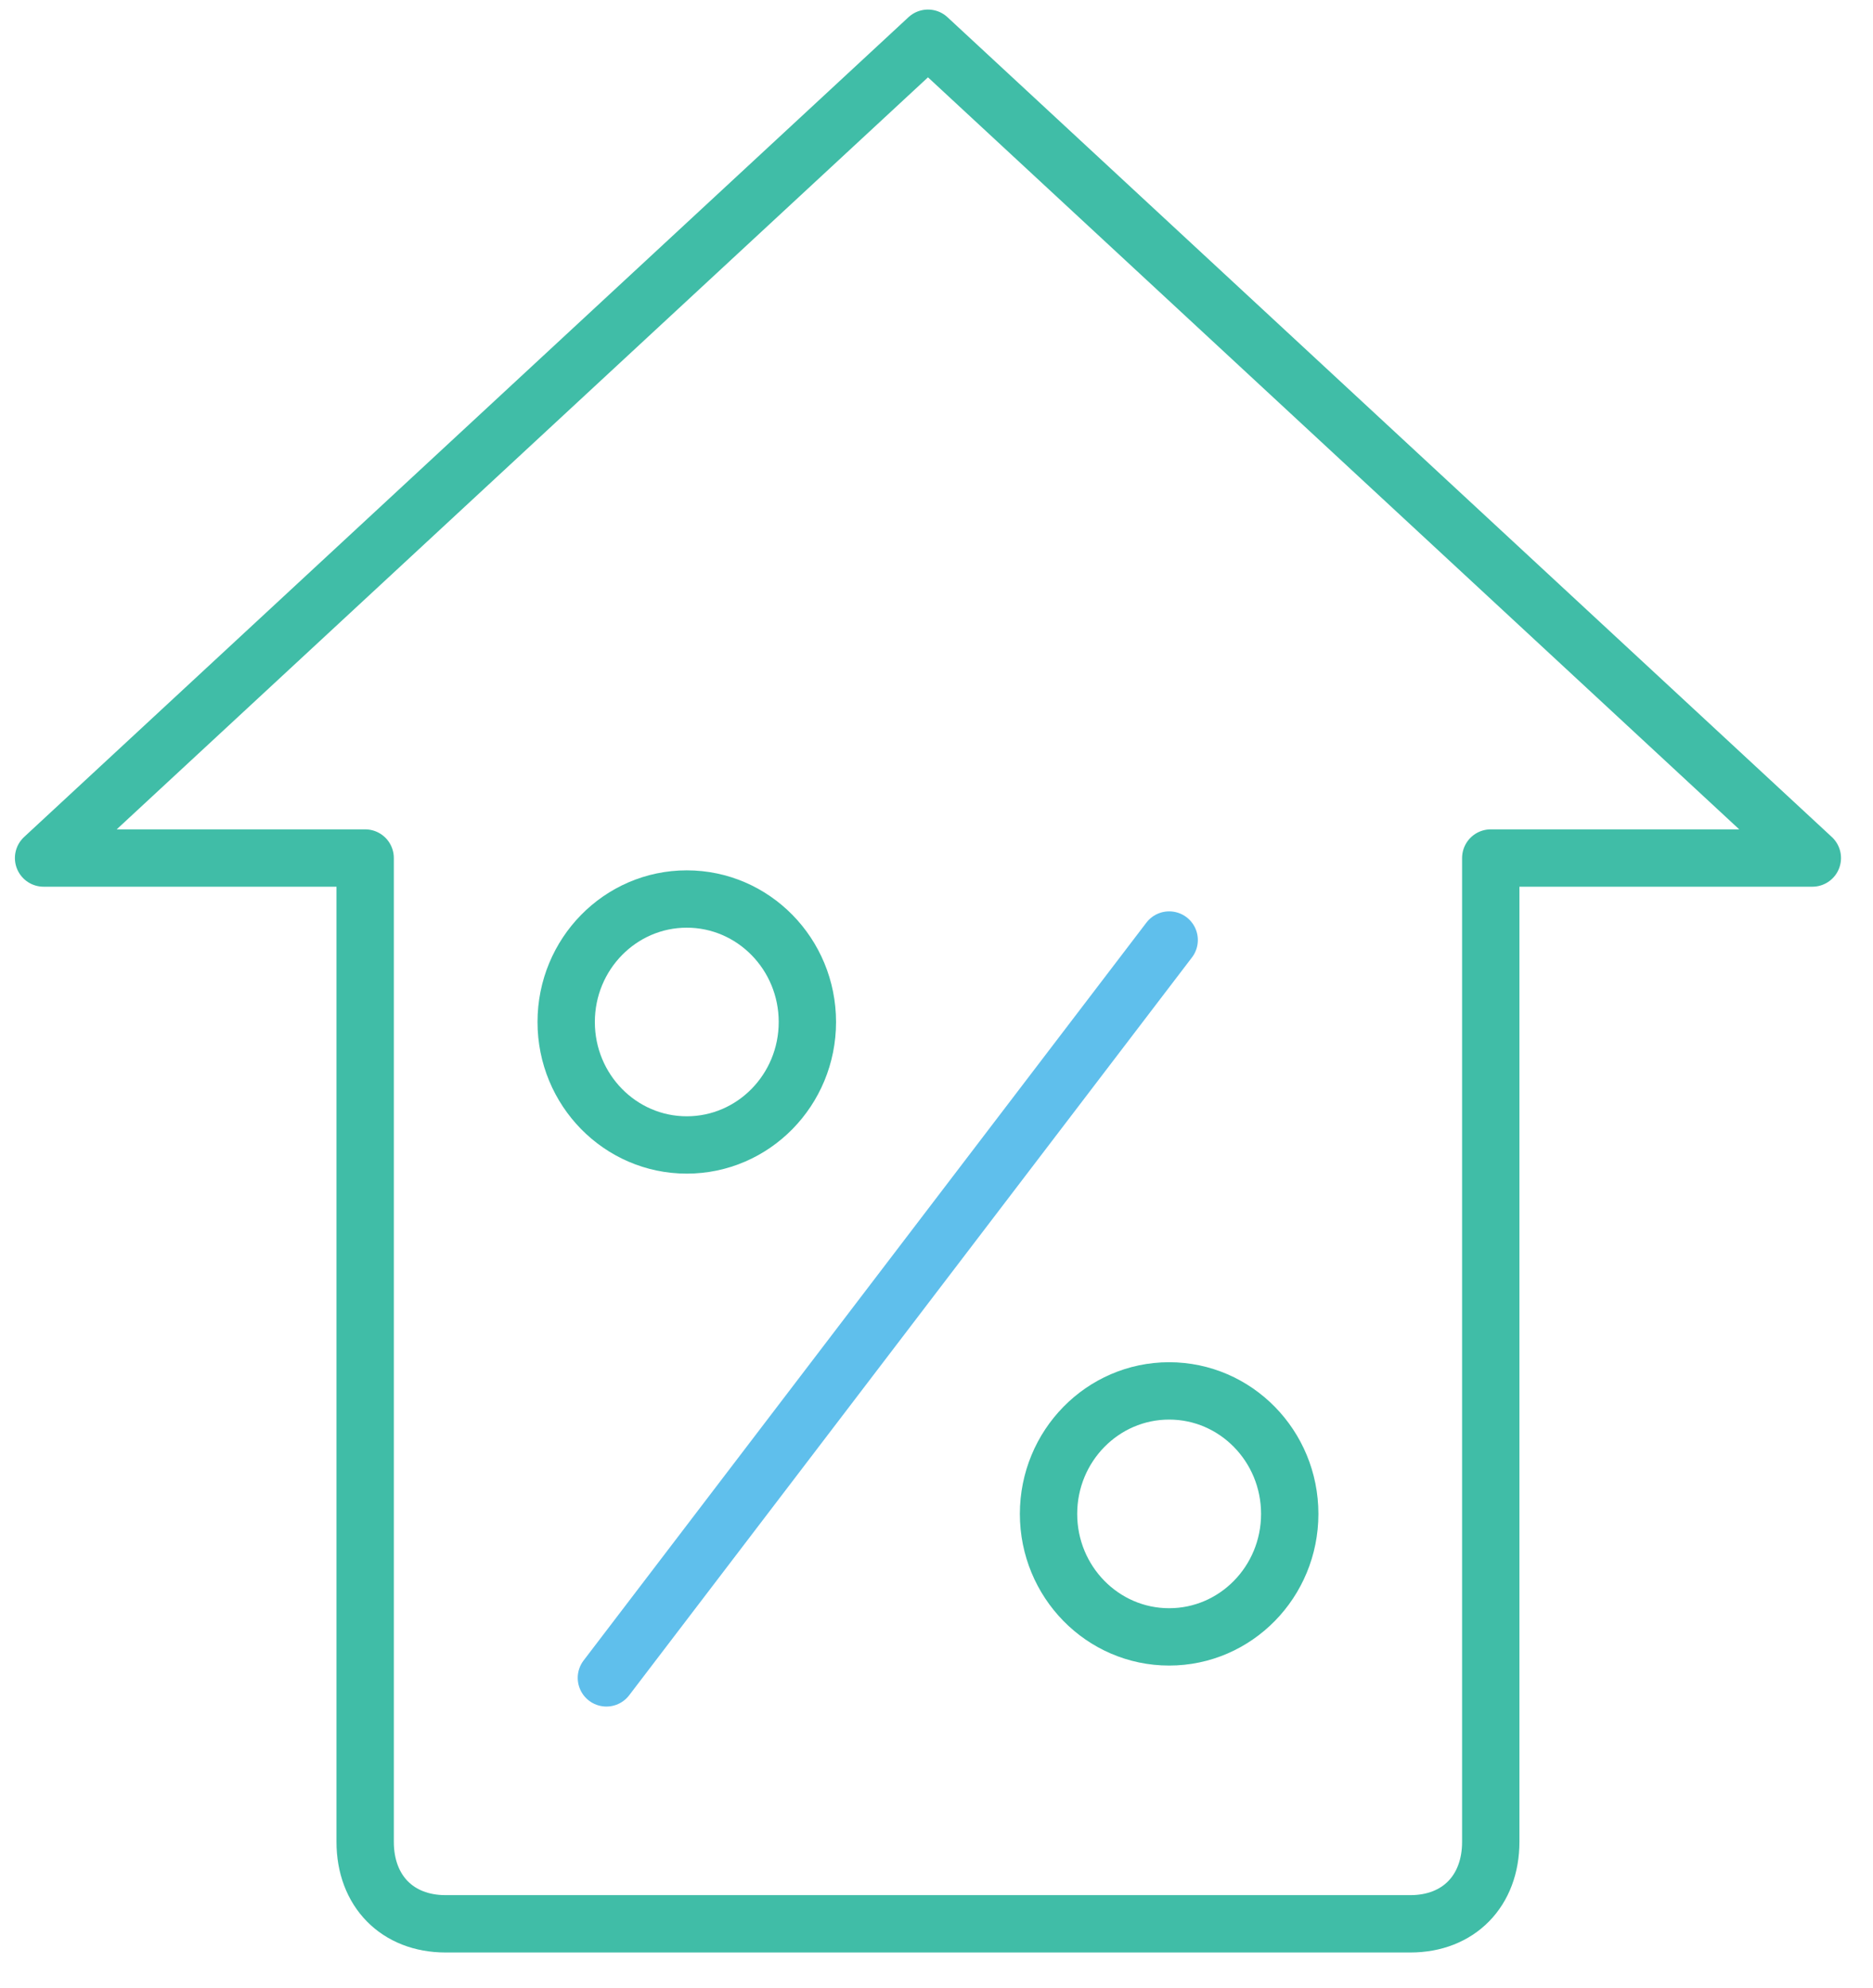 <?xml version="1.0" encoding="UTF-8"?> <svg xmlns="http://www.w3.org/2000/svg" width="49" height="52" viewBox="0 0 49 52" fill="none"><path d="M9.553 22.443L9.553 48.175C9.553 49.462 10.395 50.32 11.657 50.32L36.897 50.32C38.158 50.32 39 49.462 39 48.175L39 22.443L47.413 22.443L24.277 1L1.14 22.443L9.553 22.443Z" stroke="#40BDA7" stroke-width="1.5" stroke-miterlimit="10" stroke-linecap="round" stroke-linejoin="round"></path><path d="M30.586 36.381C28.844 36.381 27.431 37.822 27.431 39.598C27.431 41.374 28.844 42.815 30.586 42.815C32.329 42.815 33.741 41.374 33.741 39.598C33.741 37.822 32.329 36.381 30.586 36.381Z" stroke="#40BDA7" stroke-width="1.5" stroke-miterlimit="10" stroke-linecap="round" stroke-linejoin="round"></path><path d="M17.967 23.515C16.225 23.515 14.812 24.956 14.812 26.732C14.812 28.508 16.225 29.948 17.967 29.948C19.709 29.948 21.122 28.508 21.122 26.732C21.122 24.956 19.709 23.515 17.967 23.515Z" stroke="#40BDA7" stroke-width="1.5" stroke-miterlimit="10" stroke-linecap="round" stroke-linejoin="round"></path><path d="M15.864 43.887L30.587 24.588" stroke="#5FBFEC" stroke-width="1.5" stroke-miterlimit="10" stroke-linecap="round" stroke-linejoin="round"></path></svg> 